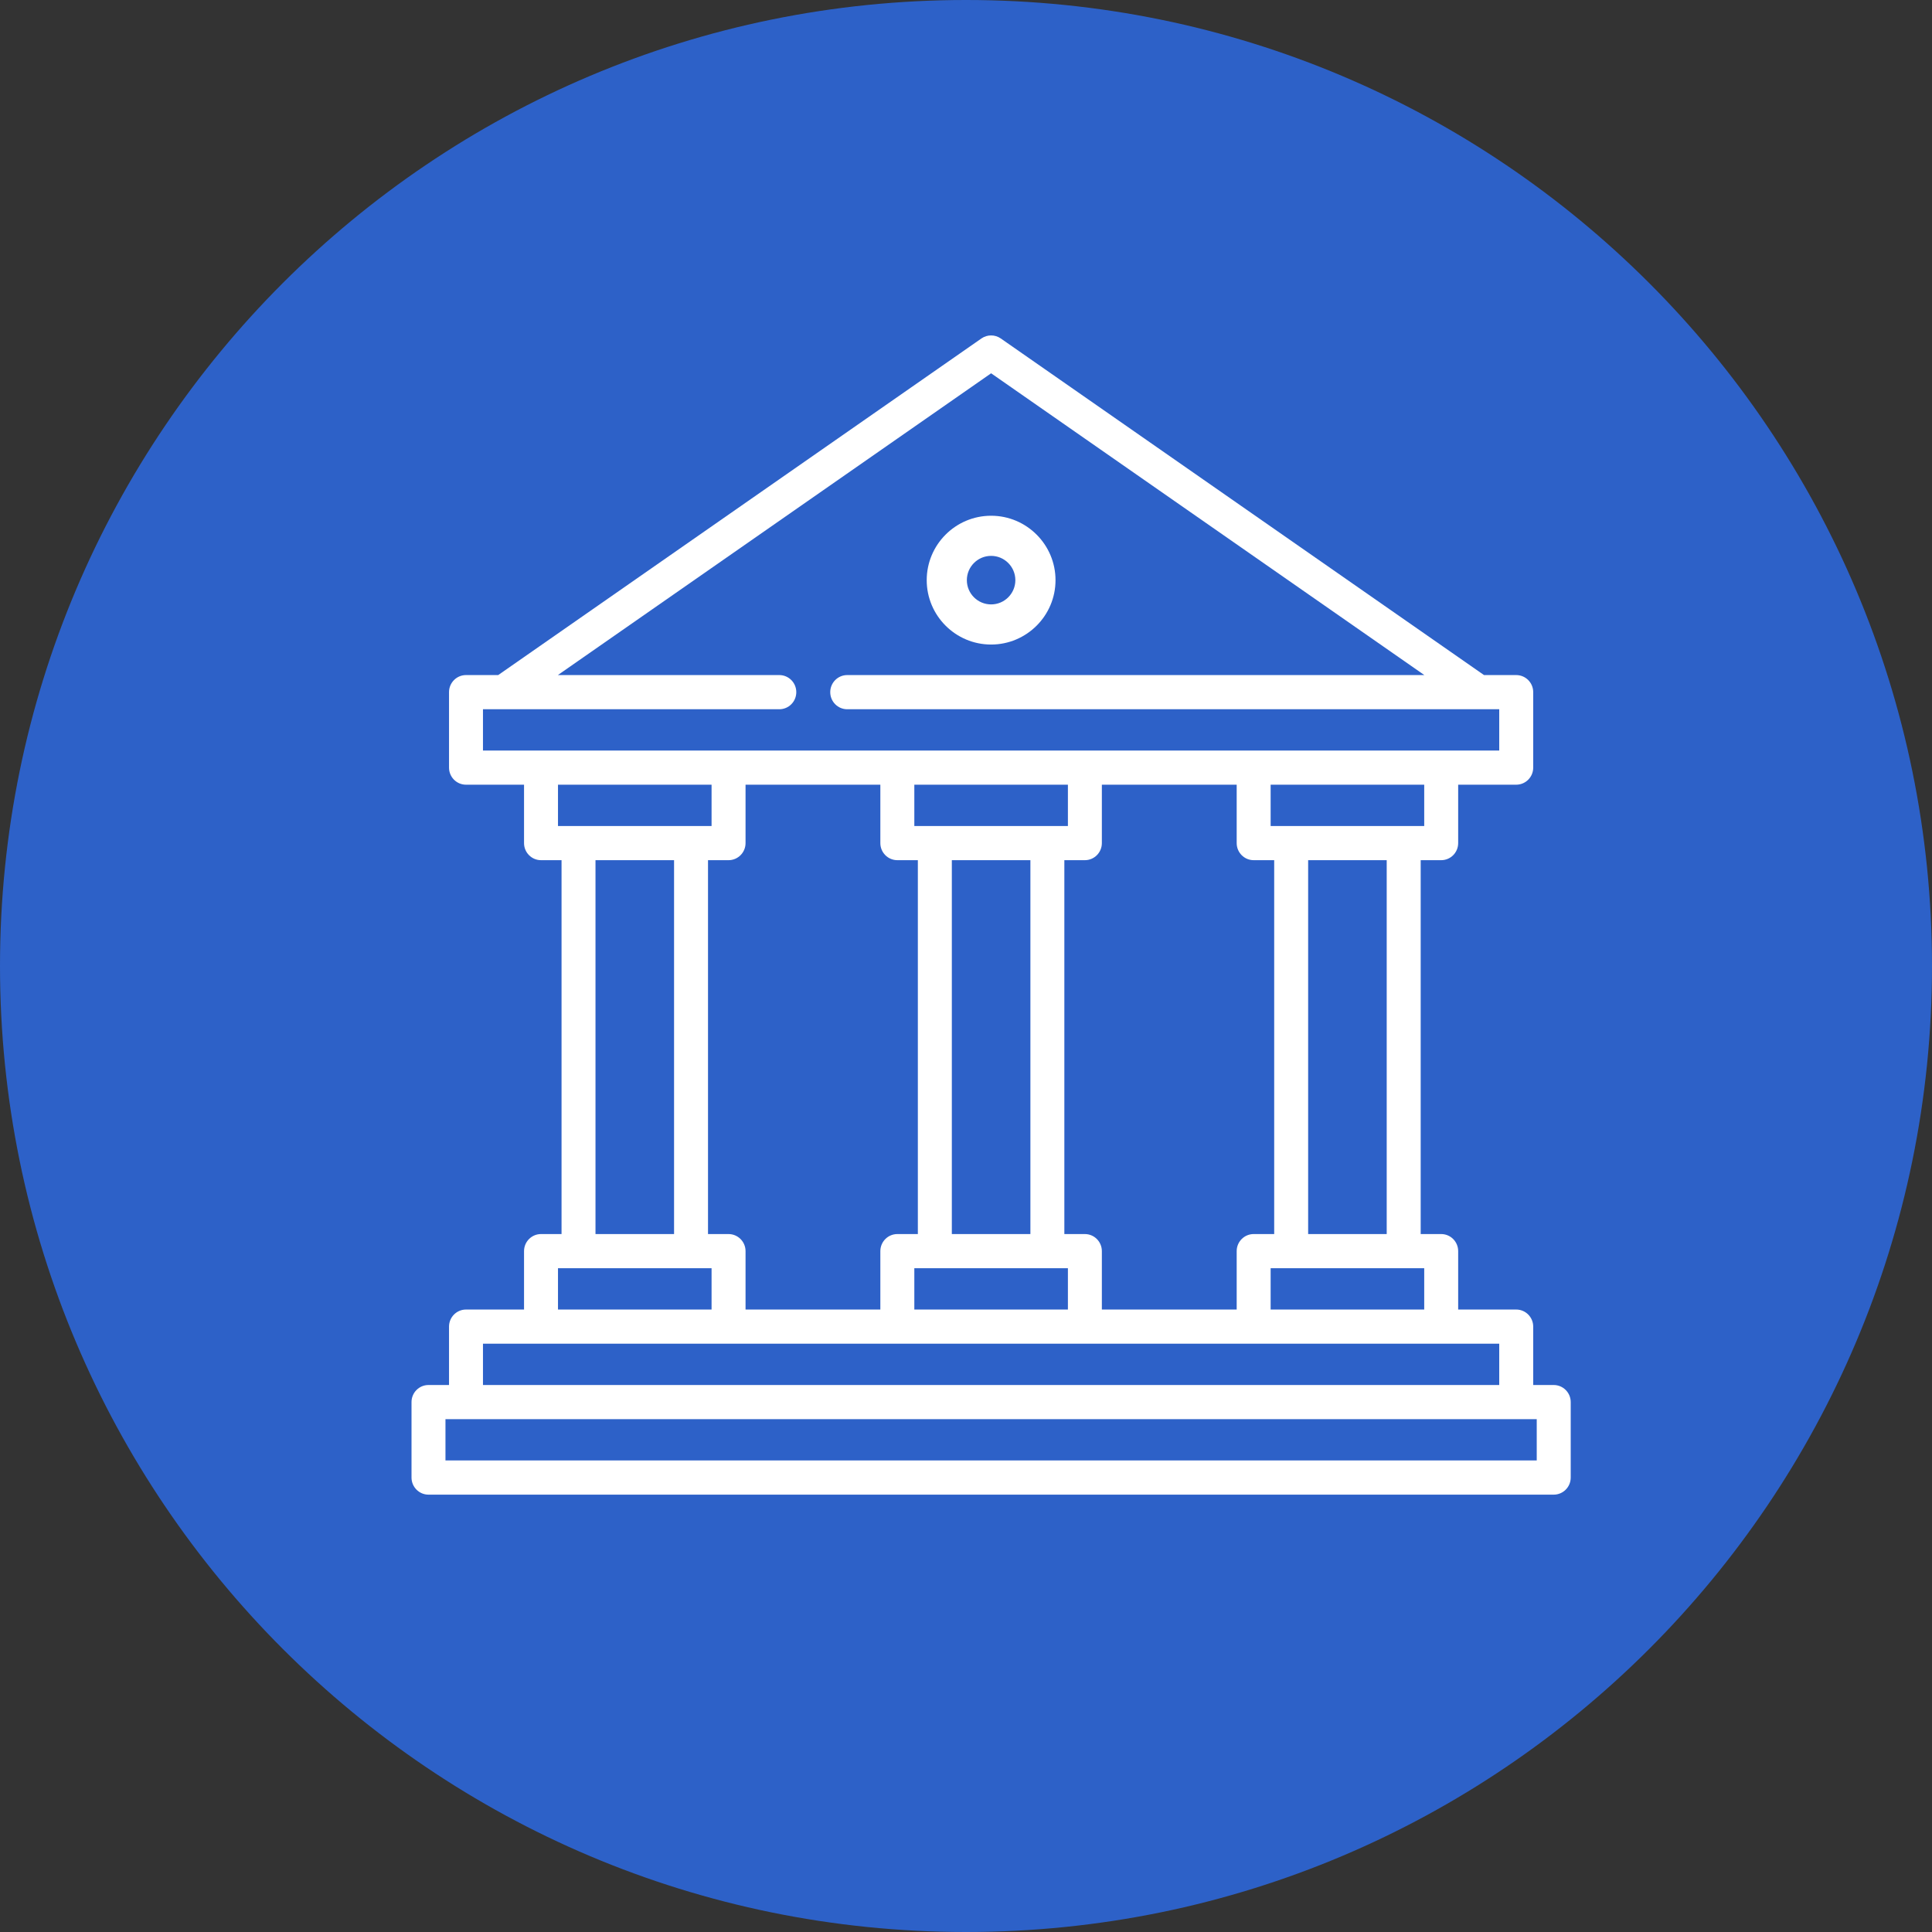 <svg width="75" height="75" viewBox="0 0 75 75" fill="none" xmlns="http://www.w3.org/2000/svg">
<rect x="0" y="0" width="75" height="75" fill="#333333" stroke="none"/>
<path d="M37.5 75C58.211 75 75 58.211 75 37.5C75 16.789 58.211 0 37.5 0C16.789 0 0 16.789 0 37.5C0 58.211 16.789 75 37.5 75Z" fill="#2D61C8"/>
<path d="M38.475 25.021C39.853 25.021 40.975 23.9 40.975 22.522C40.975 21.143 39.853 20.021 38.475 20.021C37.096 20.021 35.975 21.143 35.975 22.522C35.975 23.9 37.096 25.021 38.475 25.021ZM38.475 21.579C38.994 21.579 39.416 22.002 39.416 22.522C39.416 23.041 38.994 23.463 38.475 23.463C37.955 23.463 37.533 23.041 37.533 22.522C37.533 22.002 37.955 21.579 38.475 21.579Z" fill="white"/>
<path d="M60.315 53.766H59.519V51.499C59.519 51.133 59.223 50.836 58.859 50.836H56.606V48.569C56.606 48.203 56.312 47.906 55.947 47.906H55.151V33.392H55.947C56.312 33.392 56.606 33.095 56.606 32.729V30.462H58.859C59.224 30.462 59.519 30.165 59.519 29.799V26.869C59.519 26.503 59.224 26.206 58.859 26.206H57.609L38.85 13.139C38.624 12.982 38.325 12.982 38.099 13.139L19.34 26.206H18.09C17.726 26.206 17.431 26.503 17.431 26.869V29.799C17.431 30.165 17.726 30.462 18.09 30.462H20.343V32.729C20.343 33.095 20.638 33.392 21.002 33.392H21.799V47.906H21.002C20.638 47.906 20.343 48.203 20.343 48.569V50.836H18.09C17.726 50.836 17.431 51.133 17.431 51.499V53.766H16.634C16.27 53.766 15.975 54.062 15.975 54.429V57.358C15.975 57.725 16.27 58.022 16.634 58.022H60.315C60.68 58.022 60.975 57.725 60.975 57.358V54.429C60.975 54.063 60.68 53.766 60.315 53.766ZM55.288 50.836H49.326V49.232H55.288V50.836ZM50.782 47.906V33.392H53.832V47.906H50.782ZM55.288 32.066H49.326V30.462H55.288V32.066ZM48.667 33.392H49.464V47.906H48.667C48.303 47.906 48.008 48.203 48.008 48.569V50.836H42.774V48.569C42.774 48.203 42.479 47.906 42.115 47.906H41.318V33.392H42.115C42.479 33.392 42.774 33.095 42.774 32.729V30.462H48.008V32.729C48.008 33.095 48.303 33.392 48.667 33.392ZM35.494 30.462H41.456V32.066H35.494V30.462ZM36.95 33.392H40V47.906H36.95V33.392ZM41.456 49.232V50.836H35.494V49.232H41.456ZM18.749 27.533H19.546H19.547H19.547H30.252C30.617 27.533 30.912 27.236 30.912 26.869C30.912 26.503 30.617 26.206 30.252 26.206H21.656L38.475 14.491L55.293 26.206H32.889C32.525 26.206 32.23 26.503 32.23 26.869C32.23 27.236 32.525 27.533 32.889 27.533H57.394H57.397H58.2V29.136H18.749V27.533ZM21.661 30.462H27.623V32.066H21.661V30.462ZM26.167 33.392V47.906H23.117V33.392H26.167ZM21.661 49.232H27.623V50.836H21.661V49.232ZM28.282 47.906H27.485V33.392H28.282C28.646 33.392 28.942 33.095 28.942 32.729V30.462H34.175V32.729C34.175 33.095 34.47 33.392 34.835 33.392H35.631V47.906H34.835C34.47 47.906 34.175 48.203 34.175 48.569V50.836H28.942V48.569C28.942 48.203 28.646 47.906 28.282 47.906ZM18.749 52.162H58.2V53.766H18.749V52.162ZM59.656 56.695H17.293V55.092H59.656V56.695Z" fill="white"/>
</svg>

